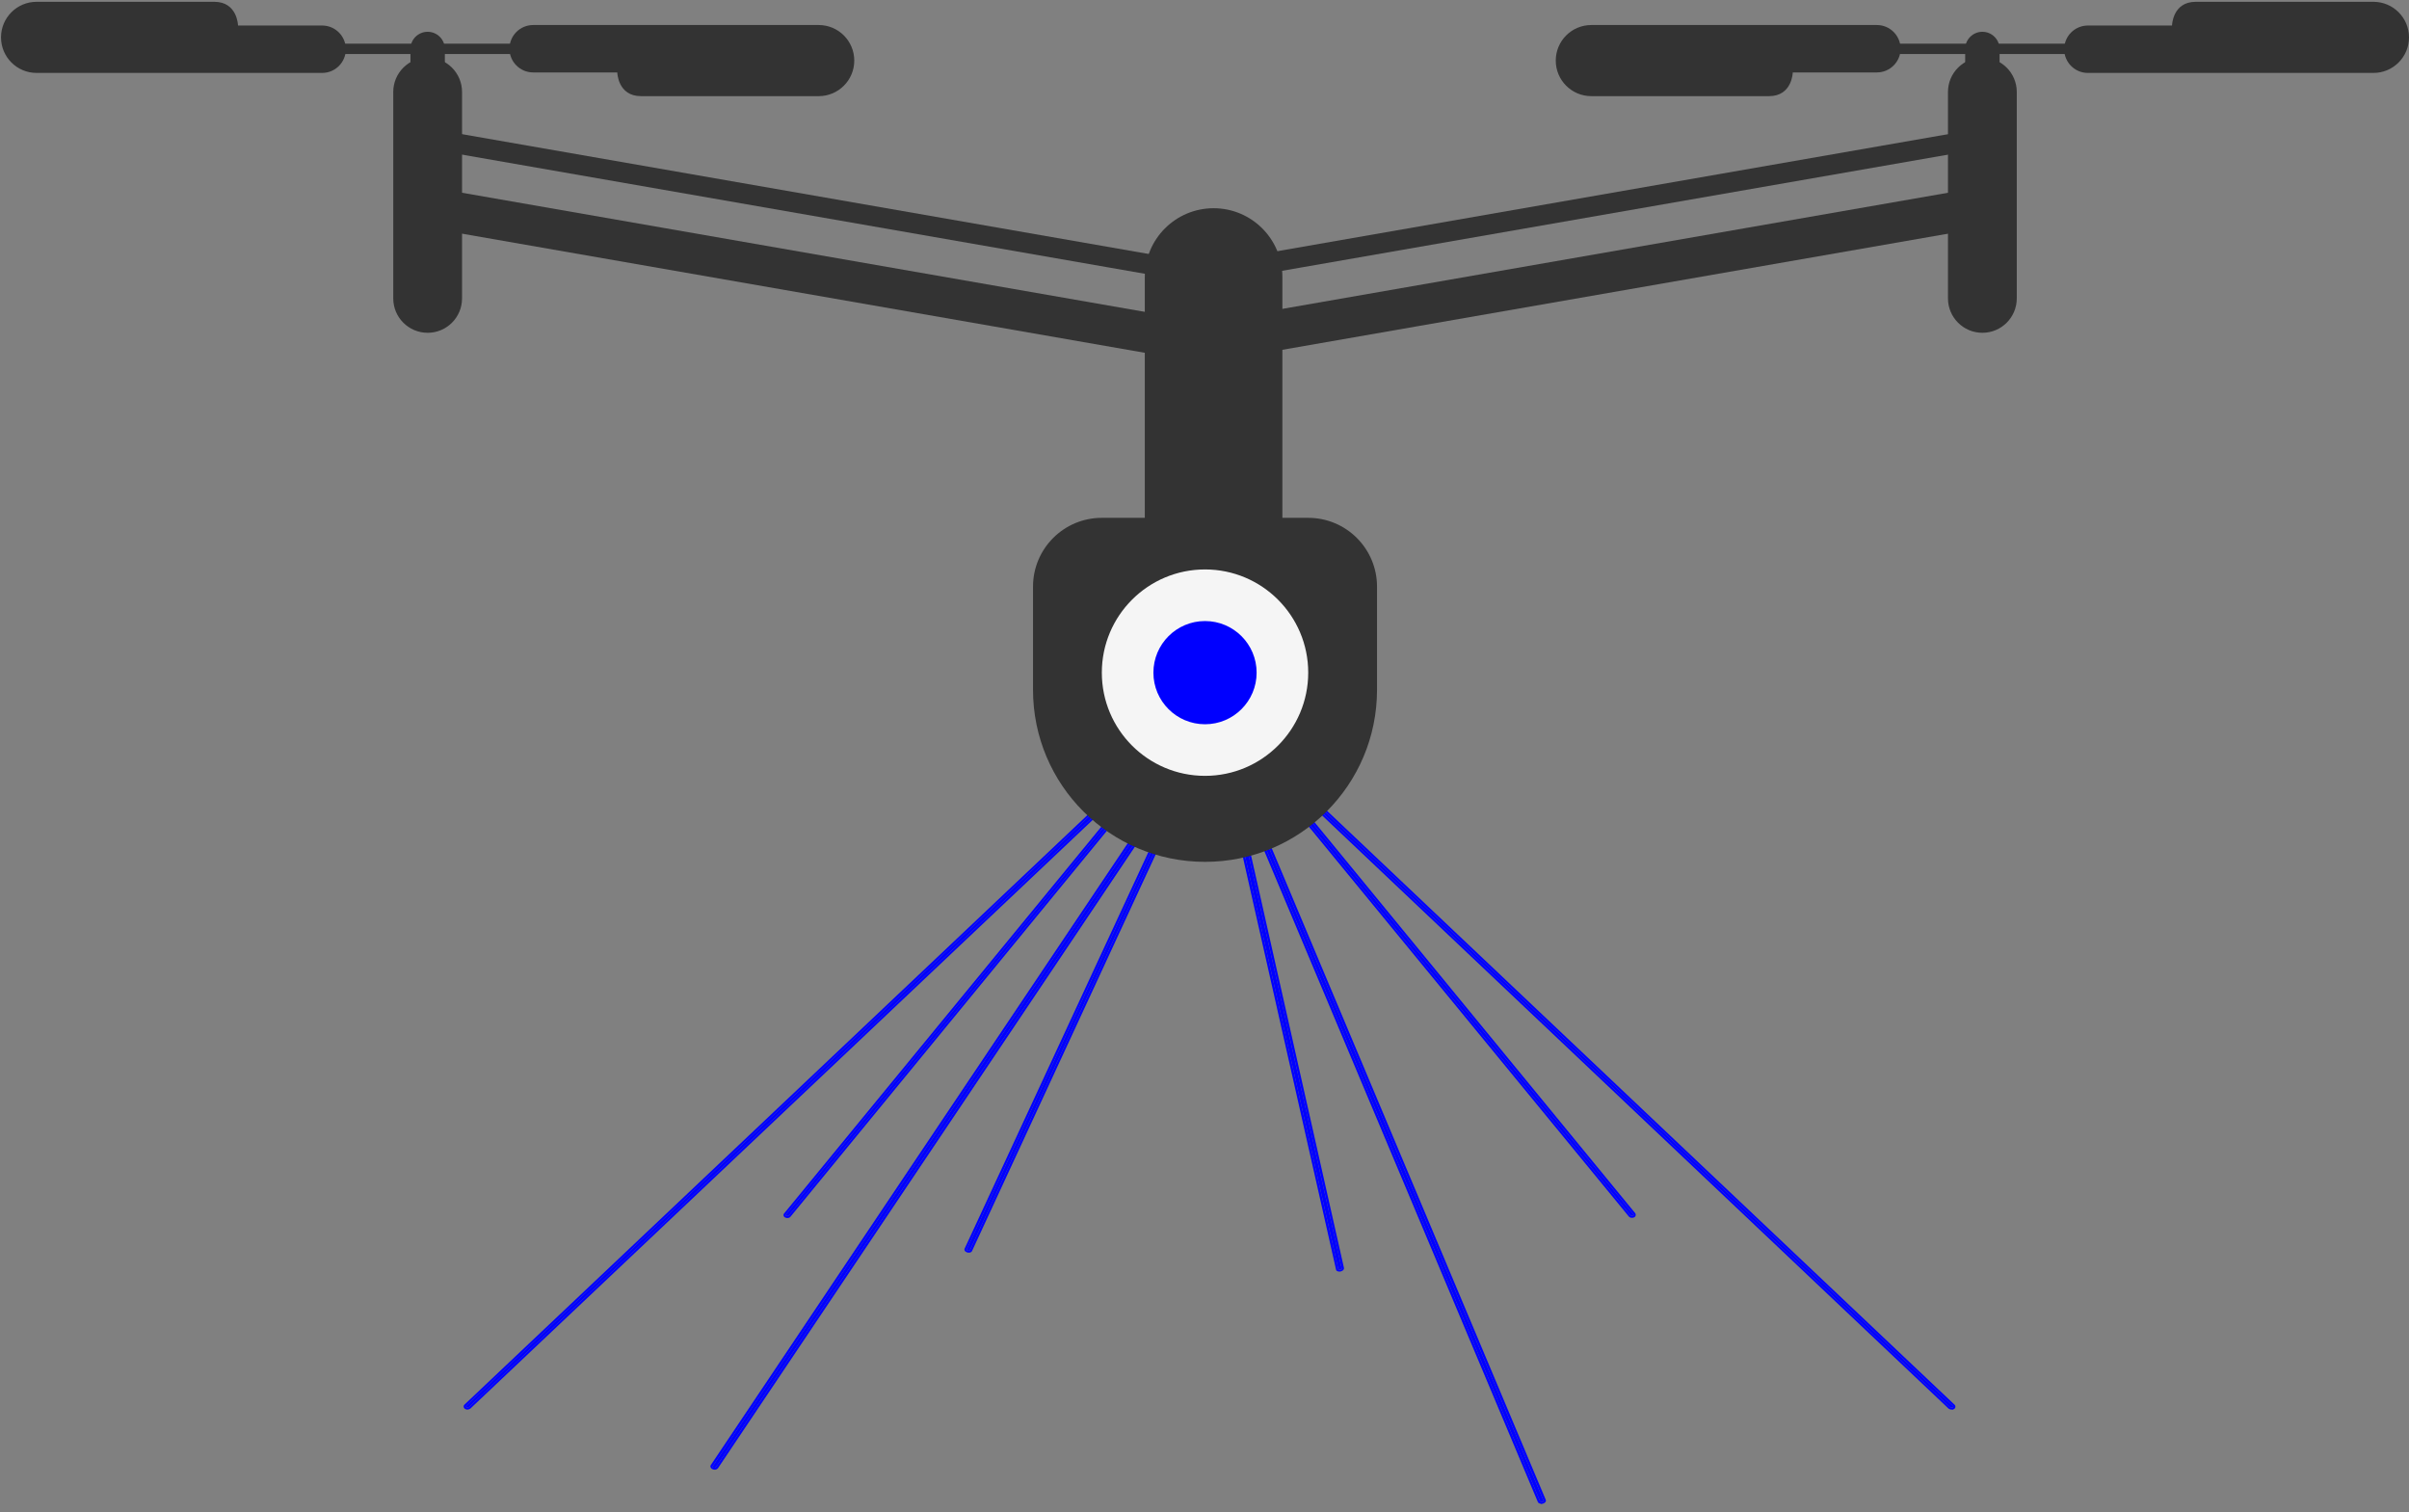 <?xml version="1.0" encoding="UTF-8"?> <svg xmlns="http://www.w3.org/2000/svg" width="239" height="150" viewBox="0 0 239 150" fill="none"><rect x="0" y="0" width="239" height="150" fill="#808080" stroke="none"/><path d="M46.374 139.633C46.345 139.633 46.317 139.633 46.288 139.617C46.202 139.587 46.174 139.525 46.231 139.479L118.333 71.253C118.39 71.207 118.476 71.192 118.562 71.207C118.647 71.238 118.676 71.284 118.647 71.33L78.27 120.574C78.242 120.62 78.127 120.651 78.042 120.62C77.956 120.605 77.899 120.544 77.956 120.497L116.877 73.051L46.545 139.571C46.488 139.602 46.431 139.633 46.374 139.633Z" fill="#0000FF"></path><path fill-rule="evenodd" clip-rule="evenodd" d="M46.361 139.633C46.362 139.633 46.361 139.633 46.361 139.633C46.359 139.633 46.357 139.633 46.355 139.633C46.333 139.632 46.31 139.629 46.288 139.617C46.202 139.587 46.174 139.525 46.231 139.479L118.333 71.253C118.39 71.207 118.476 71.192 118.562 71.207C118.647 71.238 118.676 71.284 118.647 71.33L78.27 120.574C78.248 120.61 78.176 120.636 78.106 120.633C78.105 120.633 78.104 120.632 78.103 120.632C78.088 120.632 78.074 120.63 78.06 120.626C78.054 120.624 78.048 120.623 78.042 120.62C77.956 120.605 77.899 120.544 77.956 120.498L116.877 73.051L46.545 139.571C46.488 139.602 46.431 139.633 46.374 139.633C46.37 139.633 46.365 139.633 46.361 139.633ZM114.702 75.386L46.664 139.736L46.641 139.748C46.638 139.75 46.634 139.752 46.631 139.754C46.582 139.78 46.484 139.834 46.374 139.834L46.369 139.834C46.343 139.834 46.277 139.835 46.208 139.802C46.142 139.776 46.061 139.726 46.021 139.633C45.998 139.58 45.992 139.517 46.012 139.455C46.029 139.4 46.062 139.358 46.097 139.329L118.206 71.096C118.321 71.003 118.472 70.986 118.597 71.009L118.614 71.012L118.63 71.018C118.689 71.039 118.765 71.077 118.814 71.15C118.841 71.19 118.859 71.24 118.859 71.296C118.859 71.351 118.842 71.399 118.819 71.436L118.811 71.447L78.431 120.695C78.4 120.738 78.362 120.765 78.332 120.781C78.296 120.801 78.258 120.814 78.221 120.823C78.155 120.838 78.071 120.841 77.99 120.815C77.92 120.8 77.84 120.764 77.786 120.694C77.755 120.653 77.725 120.59 77.733 120.513C77.74 120.446 77.773 120.394 77.81 120.359L114.702 75.386Z" fill="#0000FF"></path><path d="M70.894 145.605C70.866 145.608 70.838 145.611 70.805 145.598C70.711 145.576 70.663 145.518 70.704 145.468L119.967 71.999C120.008 71.948 120.088 71.925 120.177 71.933C120.271 71.955 120.314 71.998 120.301 72.045L96.237 124.007C96.223 124.055 96.121 124.095 96.026 124.073C95.937 124.066 95.861 124.011 95.903 123.96L119.106 73.895L71.043 145.53C70.997 145.565 70.951 145.6 70.894 145.605Z" fill="#0000FF"></path><path fill-rule="evenodd" clip-rule="evenodd" d="M71.043 145.529C70.997 145.565 70.951 145.6 70.894 145.605C70.866 145.608 70.838 145.611 70.805 145.598C70.711 145.576 70.663 145.518 70.705 145.468L119.967 71.999C120.008 71.948 120.088 71.925 120.177 71.933C120.271 71.955 120.314 71.998 120.301 72.045L96.237 124.007C96.226 124.043 96.163 124.076 96.092 124.079C96.091 124.079 96.09 124.079 96.089 124.079C96.079 124.079 96.068 124.079 96.057 124.078C96.047 124.077 96.037 124.075 96.026 124.073C95.937 124.066 95.861 124.011 95.903 123.96L119.106 73.894L71.043 145.529ZM117.718 76.362L71.215 145.673L71.196 145.687C71.193 145.689 71.191 145.691 71.188 145.693C71.149 145.724 71.068 145.786 70.957 145.797L70.952 145.797C70.926 145.8 70.859 145.806 70.779 145.78C70.704 145.76 70.609 145.718 70.542 145.634C70.504 145.585 70.48 145.528 70.48 145.469C70.479 145.415 70.498 145.373 70.522 145.34L119.79 71.864C119.874 71.761 120.019 71.73 120.153 71.741L120.171 71.743L120.189 71.747C120.256 71.763 120.343 71.794 120.414 71.86C120.501 71.941 120.529 72.042 120.505 72.127L120.502 72.138L96.436 124.104C96.419 124.147 96.39 124.178 96.365 124.197C96.336 124.22 96.302 124.236 96.268 124.248C96.206 124.269 96.123 124.28 96.033 124.263C95.958 124.254 95.867 124.225 95.792 124.162C95.748 124.125 95.702 124.069 95.686 123.997C95.673 123.934 95.687 123.883 95.712 123.845L117.718 76.362Z" fill="#0000FF"></path><path d="M193.626 139.633C193.569 139.633 193.512 139.617 193.455 139.587L123.151 73.027L162.072 120.48C162.101 120.526 162.072 120.587 161.987 120.603C161.901 120.618 161.787 120.603 161.758 120.556L121.352 71.337C121.324 71.29 121.352 71.229 121.438 71.213C121.524 71.183 121.638 71.213 121.666 71.26L193.769 139.494C193.826 139.54 193.797 139.602 193.712 139.633C193.683 139.617 193.654 139.633 193.626 139.633Z" fill="#0000FF"></path><path fill-rule="evenodd" clip-rule="evenodd" d="M193.336 139.751L125.333 75.371L162.236 120.362L162.243 120.374C162.298 120.462 162.298 120.571 162.243 120.659C162.191 120.743 162.105 120.786 162.022 120.801C161.956 120.813 161.882 120.813 161.815 120.801C161.782 120.795 161.744 120.785 161.707 120.767C161.676 120.752 161.631 120.725 161.597 120.678L121.188 71.454L121.181 71.443C121.127 71.355 121.127 71.246 121.181 71.158C121.23 71.079 121.308 71.036 121.386 71.019C121.467 70.993 121.551 70.996 121.618 71.011C121.654 71.02 121.693 71.033 121.728 71.053C121.755 71.067 121.788 71.09 121.817 71.125L193.903 139.344C193.937 139.374 193.971 139.415 193.988 139.471C194.007 139.532 194.002 139.595 193.979 139.649C193.937 139.747 193.847 139.798 193.78 139.822L193.695 139.852L193.658 139.832C193.649 139.833 193.638 139.834 193.626 139.834C193.531 139.834 193.442 139.808 193.359 139.764L193.336 139.751ZM121.666 71.26C121.638 71.214 121.524 71.183 121.438 71.214C121.352 71.229 121.324 71.29 121.352 71.337L161.758 120.557C161.787 120.603 161.901 120.618 161.987 120.603C162.072 120.587 162.101 120.526 162.072 120.48L123.151 73.028L193.455 139.587C193.51 139.617 193.566 139.632 193.622 139.633C193.623 139.633 193.624 139.633 193.625 139.633C193.625 139.633 193.625 139.633 193.625 139.633C193.629 139.633 193.634 139.632 193.639 139.632C193.644 139.631 193.649 139.63 193.655 139.629C193.657 139.629 193.659 139.629 193.661 139.628C193.678 139.625 193.695 139.624 193.712 139.633C193.791 139.604 193.821 139.55 193.78 139.505C193.777 139.501 193.773 139.498 193.769 139.494L121.666 71.26Z" fill="#0000FF"></path><path d="M152.932 148.999C152.877 148.99 152.831 148.966 152.793 148.928L121.582 74.654L133.117 125.867C133.119 125.915 133.058 125.969 132.968 125.971C132.878 125.972 132.777 125.94 132.775 125.891L120.777 72.765C120.774 72.717 120.835 72.663 120.925 72.662C121.024 72.646 121.116 72.693 121.119 72.741L153.143 148.889C153.173 148.942 153.112 148.996 153.014 149.012C152.995 148.993 152.959 149.003 152.932 148.999Z" fill="#0000FF"></path><path fill-rule="evenodd" clip-rule="evenodd" d="M152.589 149.044L122.385 77.166L133.338 125.8L133.339 125.81C133.343 125.892 133.292 125.981 133.204 126.048C133.115 126.115 133.007 126.146 132.91 126.148C132.836 126.149 132.762 126.137 132.702 126.114C132.671 126.102 132.638 126.086 132.611 126.062C132.587 126.041 132.561 126.008 132.554 125.961L120.555 72.831L120.555 72.82C120.551 72.738 120.601 72.649 120.69 72.583C120.773 72.52 120.872 72.489 120.963 72.484C121.061 72.472 121.144 72.489 121.204 72.515C121.253 72.537 121.321 72.581 121.337 72.657L153.355 148.788C153.393 148.863 153.375 148.965 153.277 149.056C153.192 149.135 153.082 149.172 152.996 149.185L152.885 149.203L152.858 149.176C152.85 149.175 152.841 149.174 152.833 149.173C152.736 149.157 152.661 149.116 152.605 149.06L152.589 149.044ZM121.119 72.74C121.117 72.692 121.024 72.645 120.925 72.661C120.835 72.662 120.774 72.716 120.777 72.764L132.775 125.891C132.777 125.939 132.878 125.971 132.968 125.97C133.059 125.969 133.119 125.915 133.117 125.866L121.582 74.653L152.793 148.927C152.831 148.966 152.877 148.989 152.932 148.998C152.941 148.999 152.951 148.999 152.961 148.999C152.981 148.999 153.001 148.998 153.014 149.011C153.096 148.998 153.152 148.958 153.151 148.915C153.151 148.906 153.149 148.897 153.144 148.888L121.119 72.74Z" fill="#0000FF"></path><circle cx="119" cy="67" r="12" fill="white"></circle><path d="M109.312 51.371H129.791C133.561 51.371 136.616 54.427 136.616 58.196V68.434C136.616 77.859 128.976 85.499 119.552 85.499C110.127 85.499 102.487 77.858 102.487 68.434V58.196C102.487 54.427 105.542 51.371 109.312 51.371Z" fill="#333333"></path><path d="M119.552 76.967C125.206 76.967 129.79 72.383 129.79 66.729C129.79 61.075 125.206 56.491 119.552 56.491C113.898 56.491 109.314 61.075 109.314 66.729C109.314 72.383 113.898 76.967 119.552 76.967Z" fill="#F5F5F5"></path><path d="M124.671 66.729C124.671 69.557 122.378 71.849 119.551 71.849C116.724 71.849 114.431 69.557 114.431 66.729C114.431 63.902 116.724 61.61 119.551 61.61C122.38 61.611 124.671 63.902 124.671 66.729Z" fill="#0000FF"></path><path d="M196.106 20.656L117.843 34.308" stroke="#333333" stroke-width="4" stroke-miterlimit="10"></path><path d="M196.106 13.83L117.843 27.483" stroke="#333333" stroke-width="2" stroke-miterlimit="10"></path><path d="M196.674 33.014C194.79 33.014 193.261 31.486 193.261 29.601V9.124C193.261 7.24 194.79 5.711 196.674 5.711C198.559 5.711 200.087 7.24 200.087 9.124V29.601C200.087 31.486 198.559 33.014 196.674 33.014Z" fill="#333333"></path><path d="M196.675 4.857H186.207" stroke="#333333" stroke-miterlimit="10"></path><path d="M196.675 4.857H186.207" stroke="#333333" stroke-miterlimit="10"></path><path d="M186.206 2.482H157.877C155.928 2.482 154.349 4.062 154.349 6.01C154.349 7.958 155.928 9.538 157.877 9.538H175.509C177.815 9.538 177.861 7.186 177.861 7.186H186.206C187.506 7.186 188.559 6.133 188.559 4.833C188.557 3.534 187.504 2.482 186.206 2.482Z" fill="#333333"></path><path d="M196.674 4.857H207.142" stroke="#333333" stroke-miterlimit="10"></path><path d="M196.674 4.857H207.142" stroke="#333333" stroke-miterlimit="10"></path><path d="M207.143 7.235H235.473C237.421 7.235 239 5.655 239 3.707C239 1.759 237.421 0.179 235.473 0.179H217.84C215.534 0.179 215.488 2.531 215.488 2.531H207.143C205.844 2.531 204.791 3.585 204.791 4.884C204.791 6.182 205.844 7.235 207.143 7.235Z" fill="#333333"></path><path d="M194.968 8.272H198.38V4.86C198.38 3.917 197.616 3.154 196.673 3.154C195.73 3.154 194.968 3.918 194.968 4.86V8.272Z" fill="#333333"></path><path d="M42.997 20.656L121.258 34.308" stroke="#333333" stroke-width="4" stroke-miterlimit="10"></path><path d="M42.997 13.83L121.258 27.483" stroke="#333333" stroke-width="2" stroke-miterlimit="10"></path><path d="M42.428 33.014C44.312 33.014 45.84 31.486 45.84 29.601V9.124C45.84 7.24 44.312 5.711 42.428 5.711C40.543 5.711 39.015 7.24 39.015 9.124V29.601C39.014 31.486 40.542 33.014 42.428 33.014Z" fill="#333333"></path><path d="M42.428 4.857H52.896" stroke="#333333" stroke-miterlimit="10"></path><path d="M42.428 4.857H52.896" stroke="#333333" stroke-miterlimit="10"></path><path d="M52.896 2.482H81.226C83.174 2.482 84.753 4.062 84.753 6.01C84.753 7.958 83.174 9.538 81.226 9.538H63.593C61.287 9.538 61.241 7.186 61.241 7.186H52.896C51.597 7.186 50.544 6.133 50.544 4.833C50.544 3.534 51.597 2.482 52.896 2.482Z" fill="#333333"></path><path d="M42.428 4.857H31.959" stroke="#333333" stroke-miterlimit="10"></path><path d="M42.428 4.857H31.959" stroke="#333333" stroke-miterlimit="10"></path><path d="M31.959 7.235H3.629C1.681 7.235 0.101 5.655 0.101 3.707C0.101 1.759 1.681 0.179 3.629 0.179H21.261C23.567 0.179 23.614 2.531 23.614 2.531H31.959C33.258 2.531 34.311 3.585 34.311 4.884C34.311 6.182 33.258 7.235 31.959 7.235Z" fill="#333333"></path><path d="M44.134 8.272H40.721V4.86C40.721 3.917 41.485 3.154 42.428 3.154C43.371 3.154 44.135 3.918 44.135 4.86V8.272H44.134Z" fill="#333333"></path><path d="M127.23 54.785H113.578V27.483C113.578 23.712 116.634 20.657 120.403 20.657C124.173 20.657 127.228 23.714 127.228 27.483V54.785H127.23Z" fill="#333333"></path></svg> 